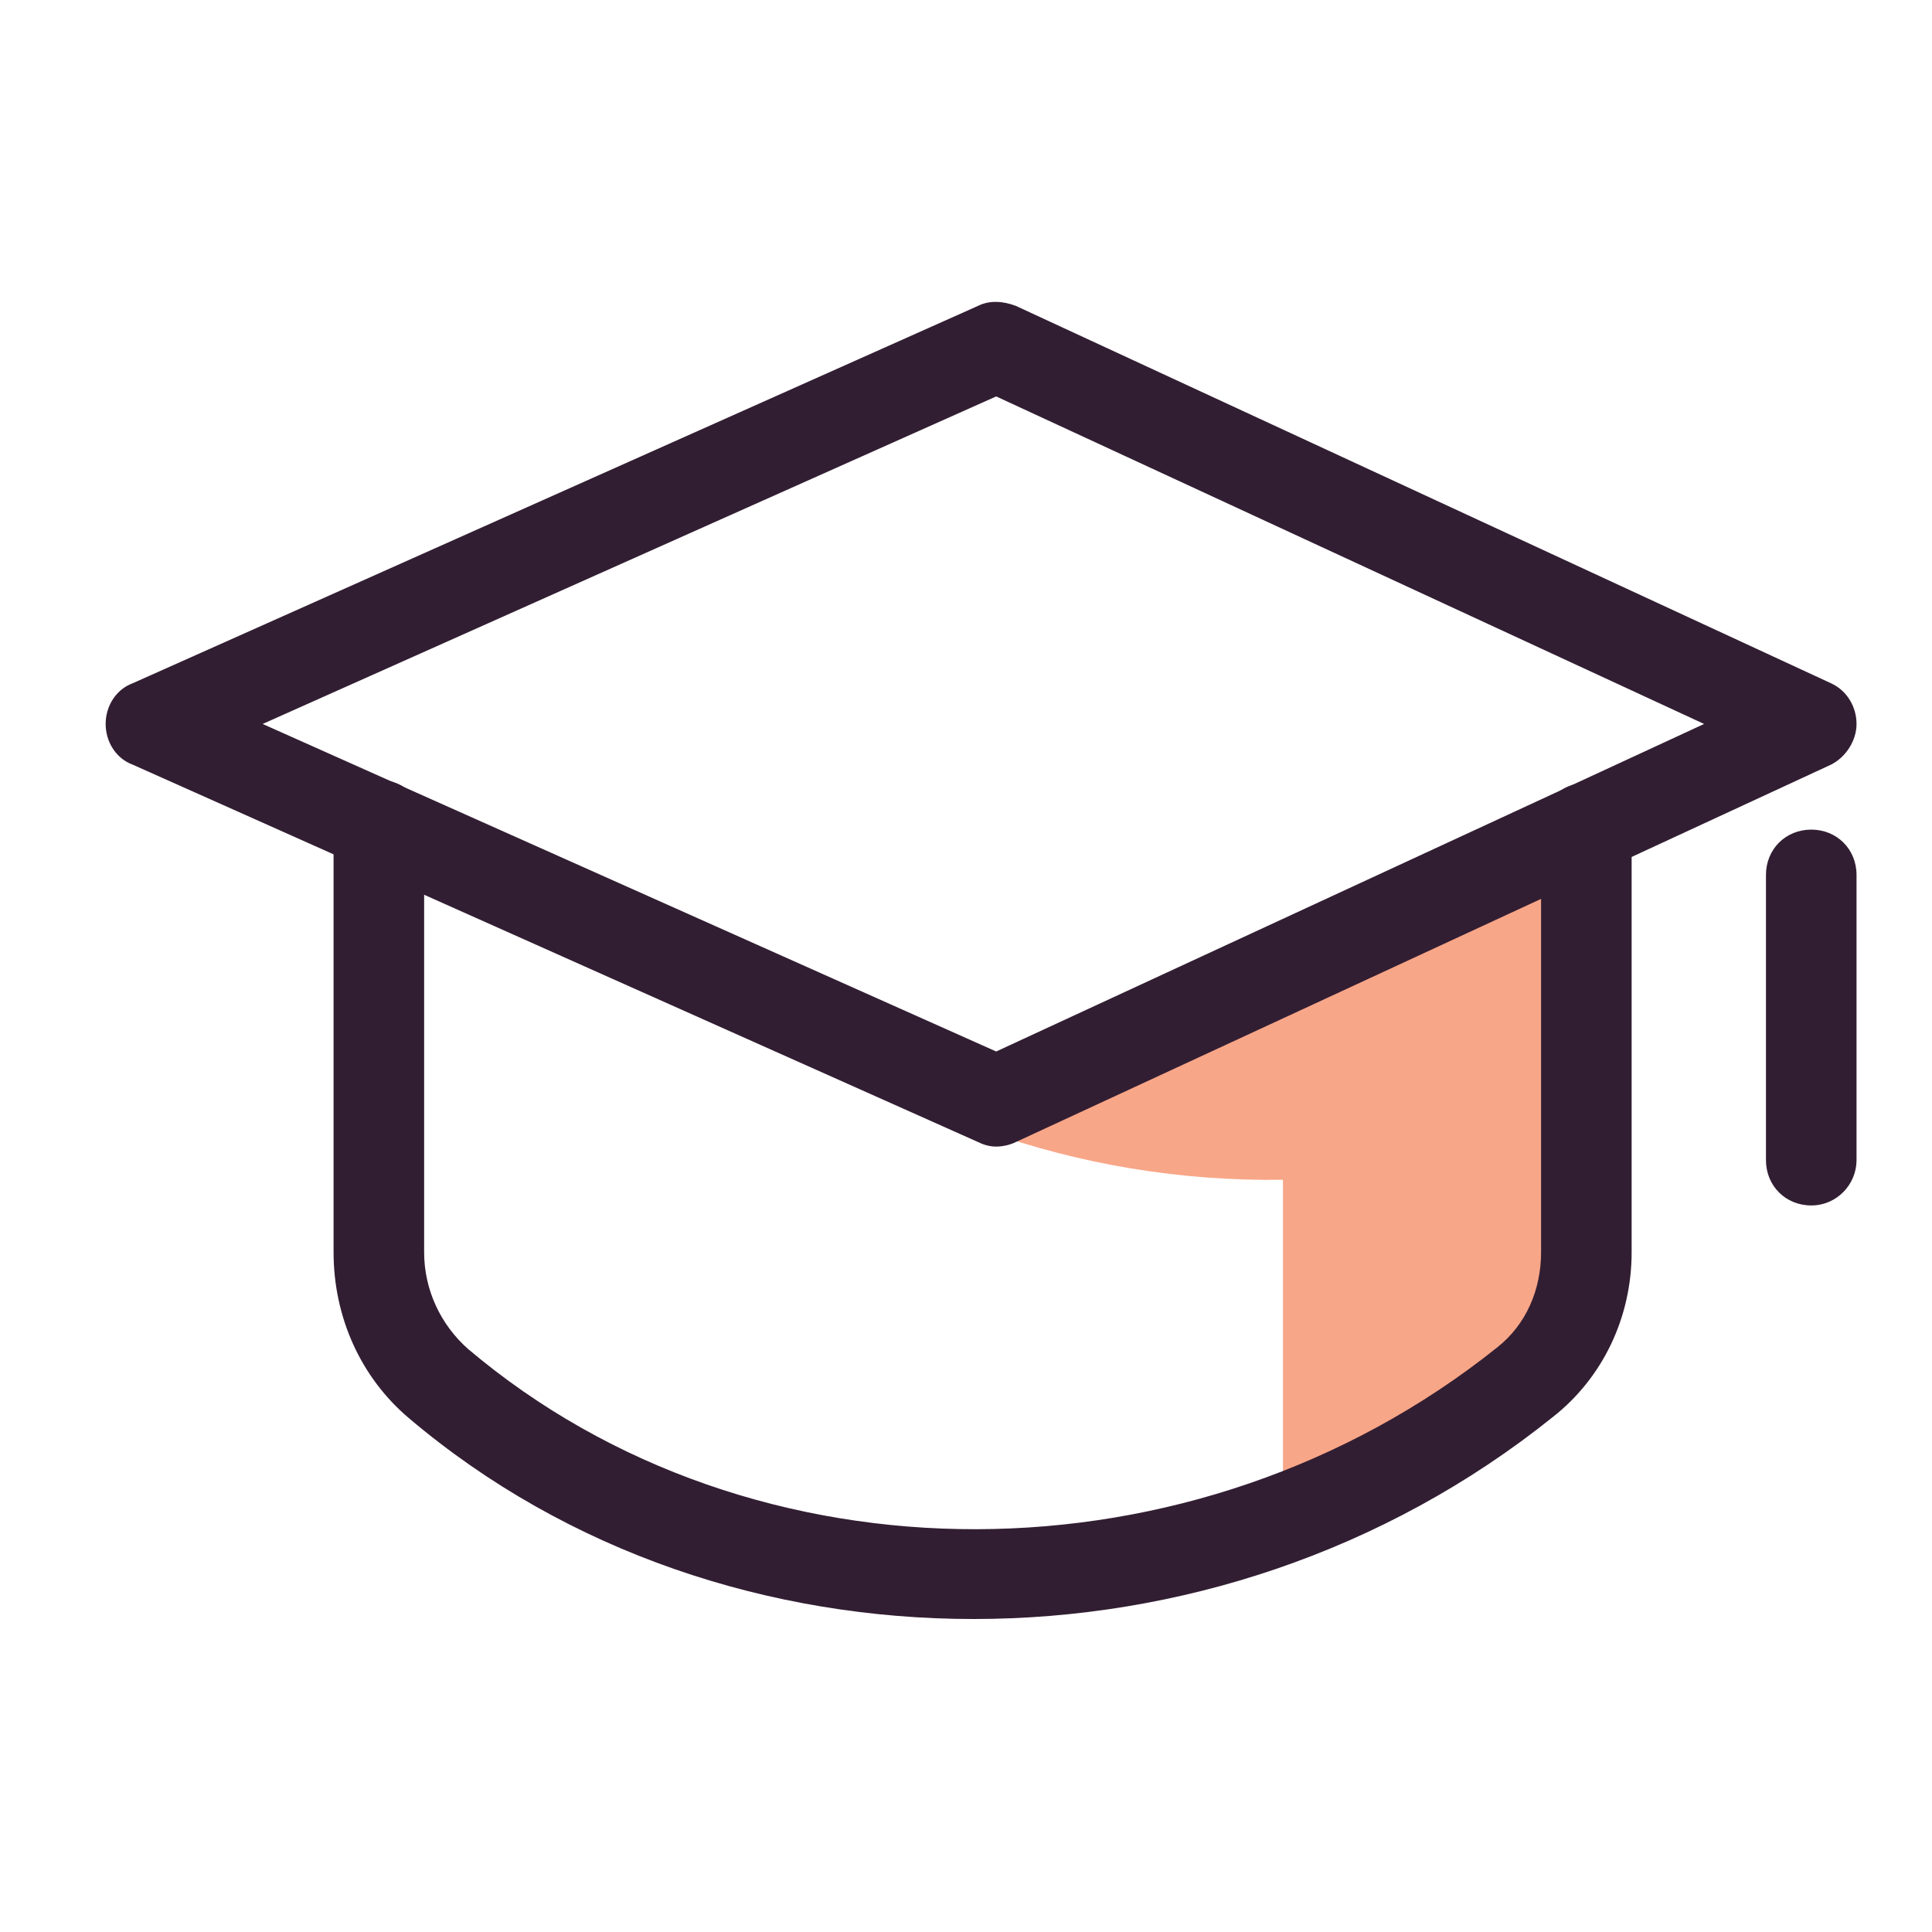 <svg width="64" height="64" viewBox="0 0 64 64" fill="none" xmlns="http://www.w3.org/2000/svg">
<path d="M33 36.482L23.95 32.432C29.1 36.832 35.7 39.182 42.5 39.082V50.282C45.35 49.232 48.05 47.682 50.5 45.732C51.8 44.682 52.5 43.082 52.5 41.432V36.982V27.432L33 36.482Z" fill="#F8A688"/>
<path d="M32.25 53.632C25.5 53.632 18.8 51.432 13.55 46.982C11.95 45.632 11.05 43.632 11.05 41.482V27.332C11.05 26.482 11.7 25.832 12.55 25.832C13.4 25.832 14.05 26.482 14.05 27.332V41.482C14.05 42.732 14.6 43.882 15.5 44.682C24.95 52.682 39.6 52.632 49.6 44.632C50.55 43.882 51.05 42.732 51.05 41.482V27.432C51.05 26.582 51.7 25.932 52.55 25.932C53.4 25.932 54.05 26.582 54.05 27.432V41.482C54.05 43.632 53.1 45.632 51.45 46.932C45.85 51.432 39 53.632 32.25 53.632Z" fill="#321E32"/>
<path d="M33 37.982C32.8 37.982 32.6 37.932 32.4 37.832L4.4 25.332C3.85 25.132 3.5 24.582 3.5 23.982C3.5 23.382 3.85 22.832 4.4 22.632L32.4 10.132C32.8 9.932 33.25 9.982 33.65 10.132L60.65 22.632C61.2 22.882 61.5 23.432 61.5 23.982C61.5 24.532 61.15 25.082 60.65 25.332L33.65 37.832C33.45 37.932 33.2 37.982 33 37.982ZM8.7 23.982L33 34.832L56.45 23.982L33 13.132L8.7 23.982ZM60 39.932C59.15 39.932 58.5 39.282 58.5 38.432V28.982C58.5 28.132 59.15 27.482 60 27.482C60.85 27.482 61.5 28.132 61.5 28.982V38.432C61.5 39.232 60.85 39.932 60 39.932Z" fill="#321E32"/>
</svg>
